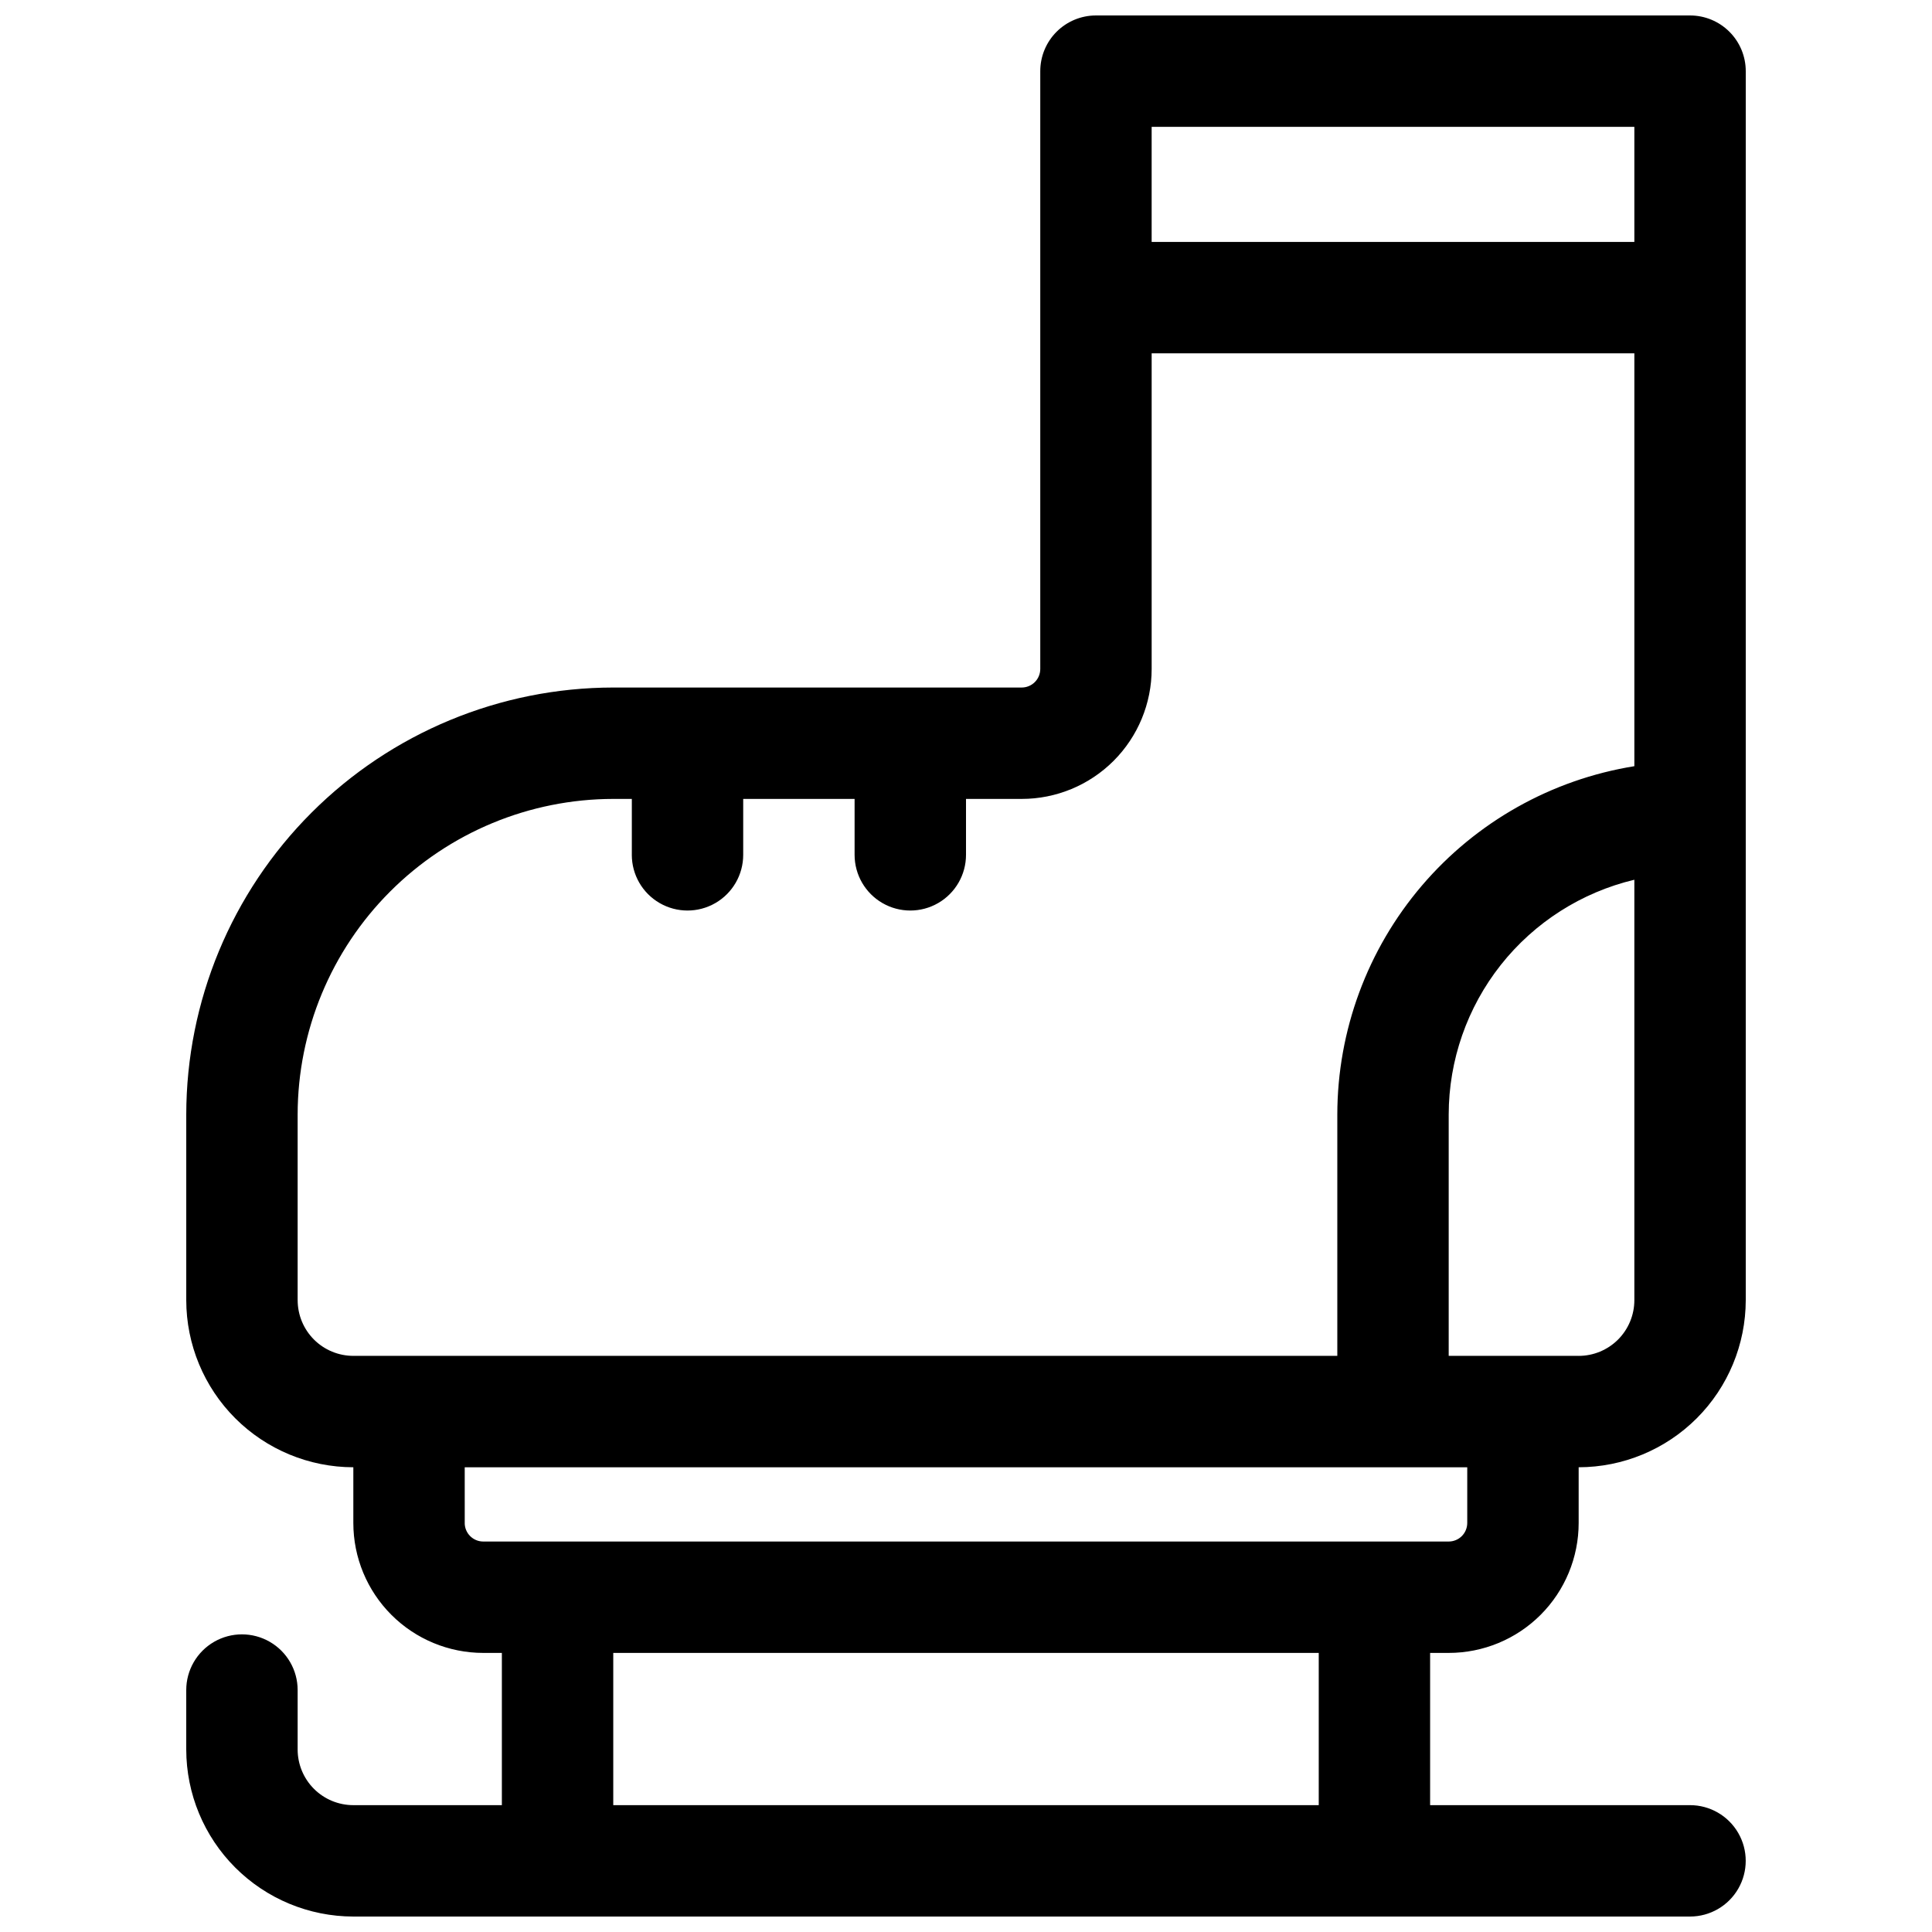 <?xml version="1.0" encoding="UTF-8"?>
<!-- Uploaded to: ICON Repo, www.iconrepo.com, Generator: ICON Repo Mixer Tools -->
<svg width="800px" height="800px" version="1.1" viewBox="144 144 512 512" xmlns="http://www.w3.org/2000/svg">
 <defs>
  <clipPath id="a">
   <path d="m193 148.09h414v503.81h-414z"/>
  </clipPath>
 </defs>
 <g clip-path="url(#a)">
  <path d="m527.92 582.04c9.137 0 17.895-3.629 24.355-10.086 6.457-6.461 10.086-15.219 10.086-24.355v-14.758c11.738-0.016 22.996-4.684 31.297-12.984s12.969-19.559 12.984-31.297v-325.7c0-3.918-1.555-7.672-4.324-10.438-2.769-2.769-6.523-4.324-10.438-4.324h-157.44c-3.914 0-7.668 1.555-10.438 4.324-2.766 2.766-4.32 6.519-4.32 10.438v158.42c0 1.305-0.52 2.559-1.441 3.481-0.922 0.922-2.176 1.441-3.481 1.441h-108.24c-30.004 0.031-58.766 11.965-79.98 33.18-21.215 21.215-33.148 49.977-33.18 79.98v49.199c0.012 11.738 4.68 22.996 12.98 31.297 8.305 8.301 19.559 12.969 31.297 12.984v14.762-0.004c0 9.137 3.629 17.895 10.09 24.355 6.457 6.457 15.219 10.086 24.352 10.086h4.922v40.344h-39.363c-3.914 0-7.668-1.555-10.438-4.324-2.766-2.766-4.32-6.519-4.32-10.434v-15.746c0-5.273-2.812-10.145-7.383-12.781-4.566-2.637-10.191-2.637-14.758 0-4.566 2.637-7.379 7.508-7.379 12.781v15.746c0.012 11.738 4.68 22.992 12.98 31.293 8.305 8.305 19.559 12.973 31.297 12.984h354.24c5.273 0 10.145-2.812 12.781-7.379 2.637-4.566 2.637-10.195 0-14.762-2.637-4.566-7.508-7.379-12.781-7.379h-68.879v-40.344zm34.441-78.719h-34.441v-63.961c0.02-14.391 4.883-28.355 13.809-39.645 8.926-11.285 21.395-19.238 35.391-22.574v111.42c0 3.914-1.555 7.668-4.32 10.438-2.769 2.769-6.523 4.324-10.438 4.324zm14.758-325.71v30.504h-127.92v-30.504zm-354.24 310.95v-49.199c0.023-22.176 8.844-43.434 24.527-59.113 15.68-15.68 36.938-24.5 59.113-24.527h4.922v14.82h-0.004c0 5.273 2.812 10.145 7.379 12.781 4.57 2.637 10.195 2.637 14.762 0 4.566-2.637 7.379-7.508 7.379-12.781v-14.82h29.52v14.82c0 5.273 2.816 10.145 7.383 12.781 4.566 2.637 10.191 2.637 14.758 0 4.566-2.637 7.383-7.508 7.383-12.781v-14.82h14.762-0.004c9.137 0 17.895-3.629 24.355-10.086 6.457-6.461 10.086-15.219 10.086-24.355v-83.641h127.92v109.41c-21.941 3.535-41.91 14.766-56.332 31.676-14.426 16.914-22.359 38.406-22.387 60.633v63.961h-260.76c-3.914 0-7.668-1.555-10.438-4.324-2.766-2.769-4.32-6.523-4.32-10.438zm44.281 59.039-0.004-14.758h265.68v14.762-0.004c0 1.305-0.52 2.559-1.441 3.481-0.922 0.922-2.176 1.441-3.481 1.441h-255.84c-2.719 0-4.922-2.203-4.922-4.922zm226.32 74.785h-186.96v-40.344h186.96z"/>
 </g>
</svg>